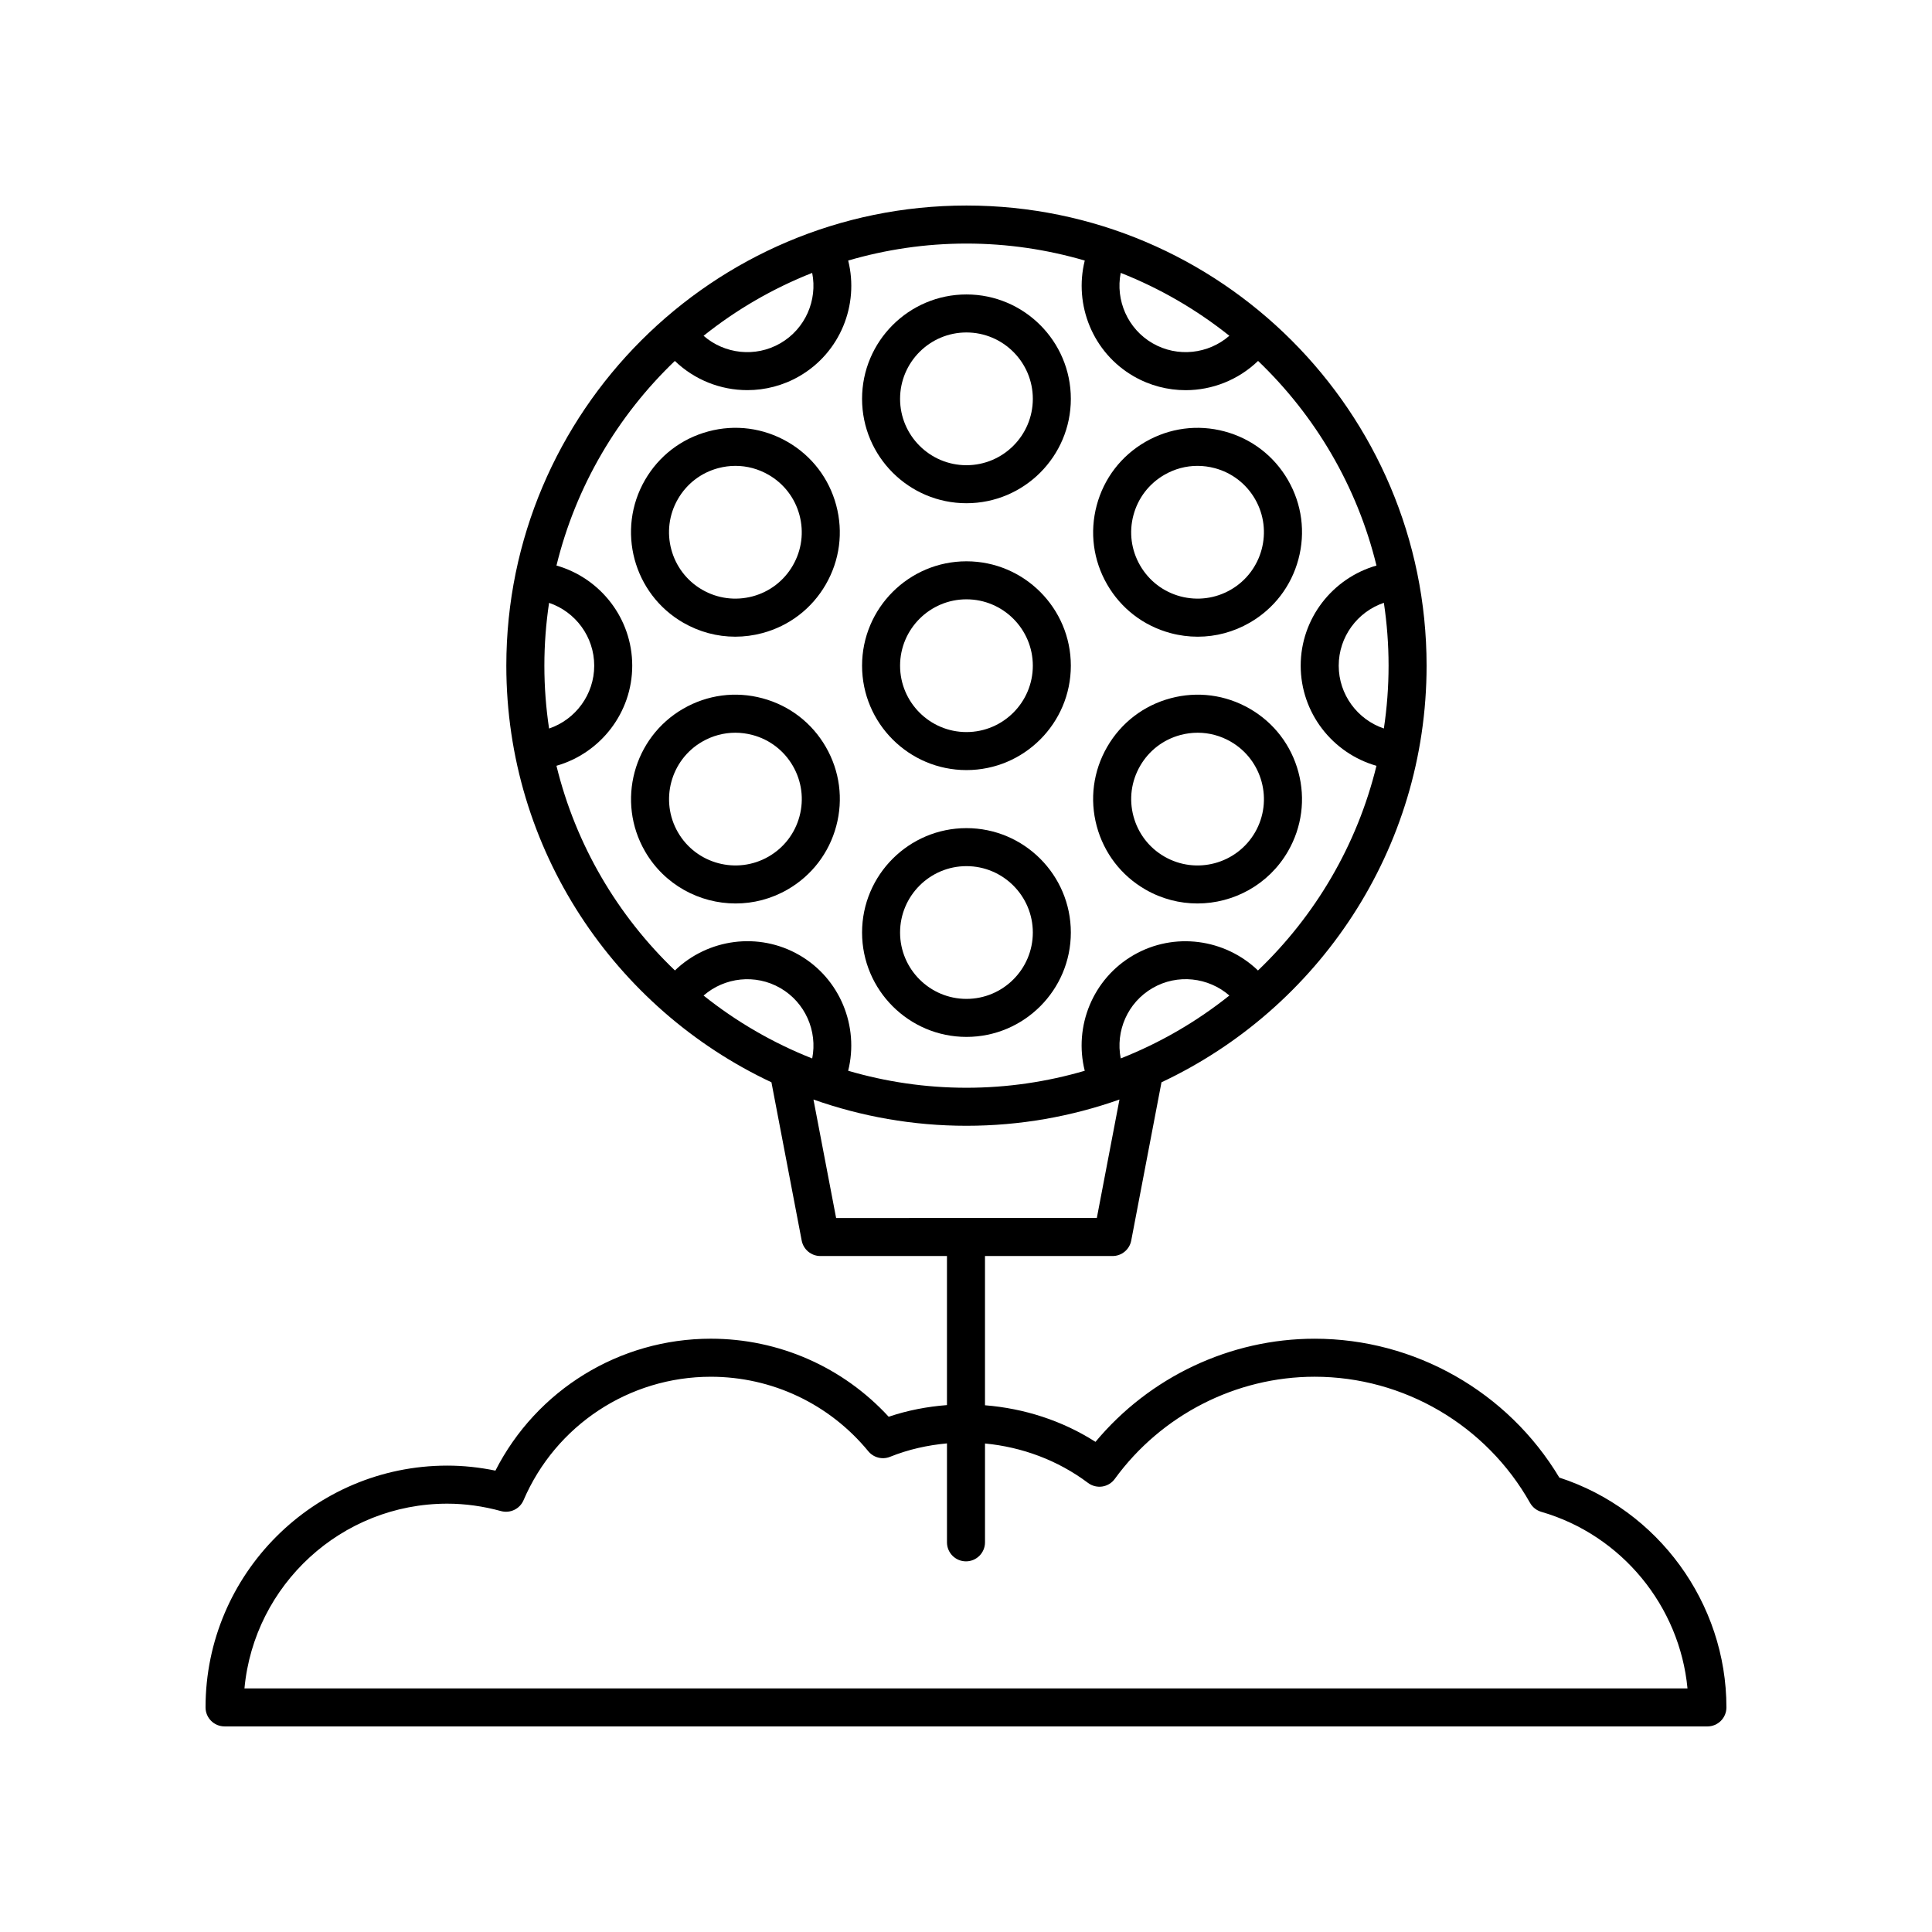 <?xml version="1.0" encoding="UTF-8"?>
<!-- Uploaded to: ICON Repo, www.iconrepo.com, Generator: ICON Repo Mixer Tools -->
<svg fill="#000000" width="800px" height="800px" version="1.1" viewBox="144 144 512 512" xmlns="http://www.w3.org/2000/svg">
 <g>
  <path d="m400.12 277.36c15.254 0 27.664-12.41 27.664-27.664 0-15.258-12.41-27.664-27.664-27.664s-27.664 12.41-27.664 27.664c0 15.254 12.41 27.664 27.664 27.664zm0-45.254c9.699 0 17.59 7.891 17.59 17.59s-7.891 17.59-17.59 17.59-17.59-7.891-17.59-17.59c0.004-9.699 7.891-17.59 17.59-17.59z"/>
  <path d="m325.05 309.01c4.262 2.461 8.992 3.719 13.789 3.719 2.402 0 4.82-0.316 7.203-0.953 7.141-1.914 13.105-6.488 16.801-12.891 3.695-6.402 4.676-13.855 2.762-20.992-1.91-7.133-6.488-13.102-12.891-16.797-6.402-3.691-13.863-4.684-20.992-2.766-7.141 1.914-13.105 6.488-16.801 12.891-7.625 13.211-3.082 30.164 10.129 37.789zm-1.398-32.75c2.348-4.07 6.141-6.981 10.68-8.195 1.512-0.402 3.051-0.605 4.578-0.605 3.047 0 6.055 0.801 8.766 2.367 4.07 2.348 6.981 6.141 8.195 10.676s0.59 9.277-1.758 13.348c-2.348 4.07-6.141 6.981-10.68 8.195-4.531 1.199-9.277 0.586-13.344-1.762-8.398-4.848-11.289-15.625-6.438-24.023z"/>
  <path d="m352.72 379.73c6.402-3.695 10.98-9.664 12.891-16.797 1.914-7.141 0.934-14.594-2.762-20.992-3.695-6.402-9.66-10.977-16.801-12.891-7.133-1.918-14.59-0.926-20.992 2.766-13.211 7.625-17.754 24.582-10.125 37.789 5.121 8.867 14.434 13.824 24.004 13.824 4.688 0.004 9.438-1.188 13.785-3.699zm-29.062-15.16c-4.848-8.398-1.961-19.18 6.438-24.023 2.711-1.566 5.719-2.367 8.766-2.367 1.527 0 3.066 0.203 4.578 0.605 4.539 1.215 8.328 4.129 10.68 8.195 2.348 4.07 2.973 8.812 1.758 13.348-1.215 4.535-4.129 8.328-8.195 10.676-8.395 4.84-19.18 1.965-24.023-6.434z"/>
  <path d="m400.12 418.79c15.254 0 27.664-12.41 27.664-27.664 0-15.258-12.41-27.664-27.664-27.664s-27.664 12.41-27.664 27.664 12.41 27.664 27.664 27.664zm0-45.254c9.699 0 17.59 7.891 17.59 17.59 0 9.699-7.891 17.59-17.59 17.59s-17.59-7.891-17.59-17.59c0.004-9.699 7.891-17.59 17.59-17.59z"/>
  <path d="m447.54 379.73c4.344 2.508 9.094 3.699 13.785 3.699 9.566 0 18.887-4.961 24.004-13.824 3.695-6.402 4.676-13.855 2.762-20.992-1.91-7.133-6.488-13.102-12.891-16.797-6.402-3.695-13.859-4.68-20.992-2.766-7.141 1.914-13.105 6.488-16.801 12.891-3.695 6.402-4.676 13.855-2.762 20.992 1.918 7.137 6.492 13.102 12.895 16.797zm-1.398-32.75c2.348-4.07 6.141-6.981 10.68-8.195 1.512-0.402 3.051-0.605 4.578-0.605 3.047 0 6.055 0.801 8.766 2.367 8.398 4.848 11.285 15.625 6.441 24.023-4.856 8.398-15.629 11.281-24.027 6.434-4.07-2.348-6.981-6.141-8.195-10.676-1.219-4.535-0.594-9.281 1.758-13.348z"/>
  <path d="m454.21 311.78c2.383 0.641 4.801 0.953 7.203 0.953 4.793 0 9.523-1.258 13.789-3.719 6.402-3.695 10.98-9.664 12.891-16.797 1.914-7.141 0.934-14.594-2.762-20.992-3.695-6.402-9.66-10.977-16.801-12.891-7.125-1.914-14.586-0.93-20.992 2.766-6.402 3.695-10.98 9.664-12.891 16.797-1.914 7.141-0.934 14.594 2.762 20.992 3.695 6.402 9.66 10.977 16.801 12.891zm-9.828-31.277c1.215-4.535 4.129-8.328 8.195-10.676 2.711-1.566 5.719-2.367 8.766-2.367 1.527 0 3.066 0.203 4.578 0.605 4.539 1.215 8.328 4.129 10.68 8.195 4.848 8.398 1.961 19.18-6.438 24.023-4.07 2.348-8.816 2.961-13.344 1.762-4.539-1.215-8.328-4.129-10.68-8.195-2.352-4.066-2.977-8.809-1.758-13.348z"/>
  <path d="m400.12 348.08c15.254 0 27.664-12.41 27.664-27.664 0-15.258-12.41-27.664-27.664-27.664s-27.664 12.41-27.664 27.664c0 15.254 12.41 27.664 27.664 27.664zm0-45.254c9.699 0 17.59 7.891 17.59 17.59 0 9.699-7.891 17.59-17.59 17.59s-17.59-7.891-17.59-17.59c0.004-9.699 7.891-17.59 17.59-17.59z"/>
  <path d="m203.51 601.52h392.97c2.781 0 5.039-2.254 5.039-5.039 0-27.652-18.109-52.402-44.281-60.906-13.637-22.75-38.297-36.801-64.84-36.801-22.402 0-43.766 10.137-58.082 27.332-8.84-5.652-18.949-8.867-29.285-9.695v-39.551h33.805c2.418 0 4.496-1.719 4.949-4.094l8.02-41.949c41.465-19.484 70.254-61.637 70.254-110.41 0-67.238-54.699-121.94-121.94-121.94s-121.94 54.699-121.94 121.94c0 48.77 28.789 90.922 70.258 110.41l8.02 41.949c0.457 2.375 2.531 4.094 4.949 4.094l33.547-0.004v39.508c-5.219 0.402-10.41 1.383-15.445 3.09-12.133-13.188-29.117-20.684-47.141-20.684-24.219 0-46.18 13.59-57.078 34.961-4.269-0.879-8.543-1.328-12.75-1.328-35.328 0-64.07 28.742-64.07 64.074 0 2.785 2.254 5.039 5.035 5.039zm245.94-195.68c6.59-3.82 14.789-2.856 20.344 1.984-8.645 6.906-18.332 12.547-28.785 16.668-1.438-7.238 1.82-14.828 8.441-18.652zm62.535-85.434c0 5.656-0.43 11.215-1.246 16.648-7.008-2.367-11.965-8.996-11.965-16.648 0-7.641 4.957-14.285 11.965-16.656 0.816 5.434 1.246 10.996 1.246 16.656zm-70.984-104.09c10.453 4.121 20.141 9.766 28.789 16.668-5.551 4.84-13.73 5.801-20.34 1.988-6.609-3.816-9.883-11.418-8.449-18.656zm-90.203 18.656c-6.598 3.816-14.793 2.856-20.344-1.984 8.645-6.906 18.332-12.547 28.785-16.668 1.438 7.242-1.824 14.832-8.441 18.652zm-62.535 85.438c0-5.656 0.43-11.215 1.246-16.648 7.008 2.367 11.965 8.996 11.965 16.648 0 7.644-4.957 14.289-11.965 16.656-0.816-5.438-1.246-11-1.246-16.656zm3.203 26.527c11.672-3.336 20.082-14.066 20.082-26.527 0-12.484-8.398-23.203-20.078-26.539 5.137-21.02 16.223-39.715 31.371-54.219 5.231 5.035 12.156 7.742 19.203 7.738 4.715 0 9.473-1.195 13.789-3.691 10.809-6.242 15.891-18.871 12.945-30.652 9.957-2.91 20.465-4.5 31.344-4.5 10.883 0 21.395 1.59 31.352 4.504-2.941 11.773 2.148 24.418 12.938 30.652 4.328 2.5 9.09 3.699 13.805 3.699 7.043 0 13.957-2.715 19.188-7.754 15.152 14.504 26.242 33.203 31.375 54.227-11.672 3.34-20.082 14.07-20.082 26.531 0 12.484 8.398 23.203 20.078 26.539-5.137 21.031-16.234 39.738-31.398 54.242-8.73-8.398-22.195-10.297-32.969-4.074-10.809 6.246-15.895 18.875-12.941 30.652-9.953 2.91-20.465 4.5-31.344 4.5-10.883 0-21.395-1.59-31.352-4.504 2.941-11.777-2.148-24.422-12.938-30.652-10.797-6.234-24.246-4.34-32.973 4.07-15.16-14.504-26.258-33.211-31.395-54.242zm67.777 77.562c-10.453-4.121-20.141-9.766-28.789-16.668 5.551-4.84 13.734-5.797 20.34-1.988 6.613 3.816 9.887 11.414 8.449 18.656zm0.332 10.887c12.695 4.488 26.336 6.957 40.547 6.957s27.852-2.469 40.547-6.957l-6 31.395-69.09 0.004zm-97.031 107.1c4.676 0 9.465 0.66 14.238 1.969 2.43 0.648 4.965-0.566 5.957-2.875 8.535-19.883 28.016-32.727 49.629-32.727 16.211 0 31.422 7.191 41.734 19.738 1.395 1.699 3.731 2.301 5.769 1.477 4.887-1.965 9.973-3.086 15.086-3.555v26.223c0 2.785 2.254 5.039 5.039 5.039 2.781 0 5.039-2.254 5.039-5.039v-26.195c9.762 0.93 19.258 4.41 27.305 10.449 1.078 0.812 2.438 1.145 3.769 0.953 1.332-0.203 2.535-0.93 3.324-2.023 12.332-16.949 32.129-27.07 52.961-27.07 23.594 0 45.469 12.812 57.086 33.438 0.648 1.145 1.719 1.996 2.988 2.367 21.32 6.172 36.664 25 38.734 46.789h-382.42c2.547-27.418 25.688-48.957 53.762-48.957z"/>
 </g>
</svg>